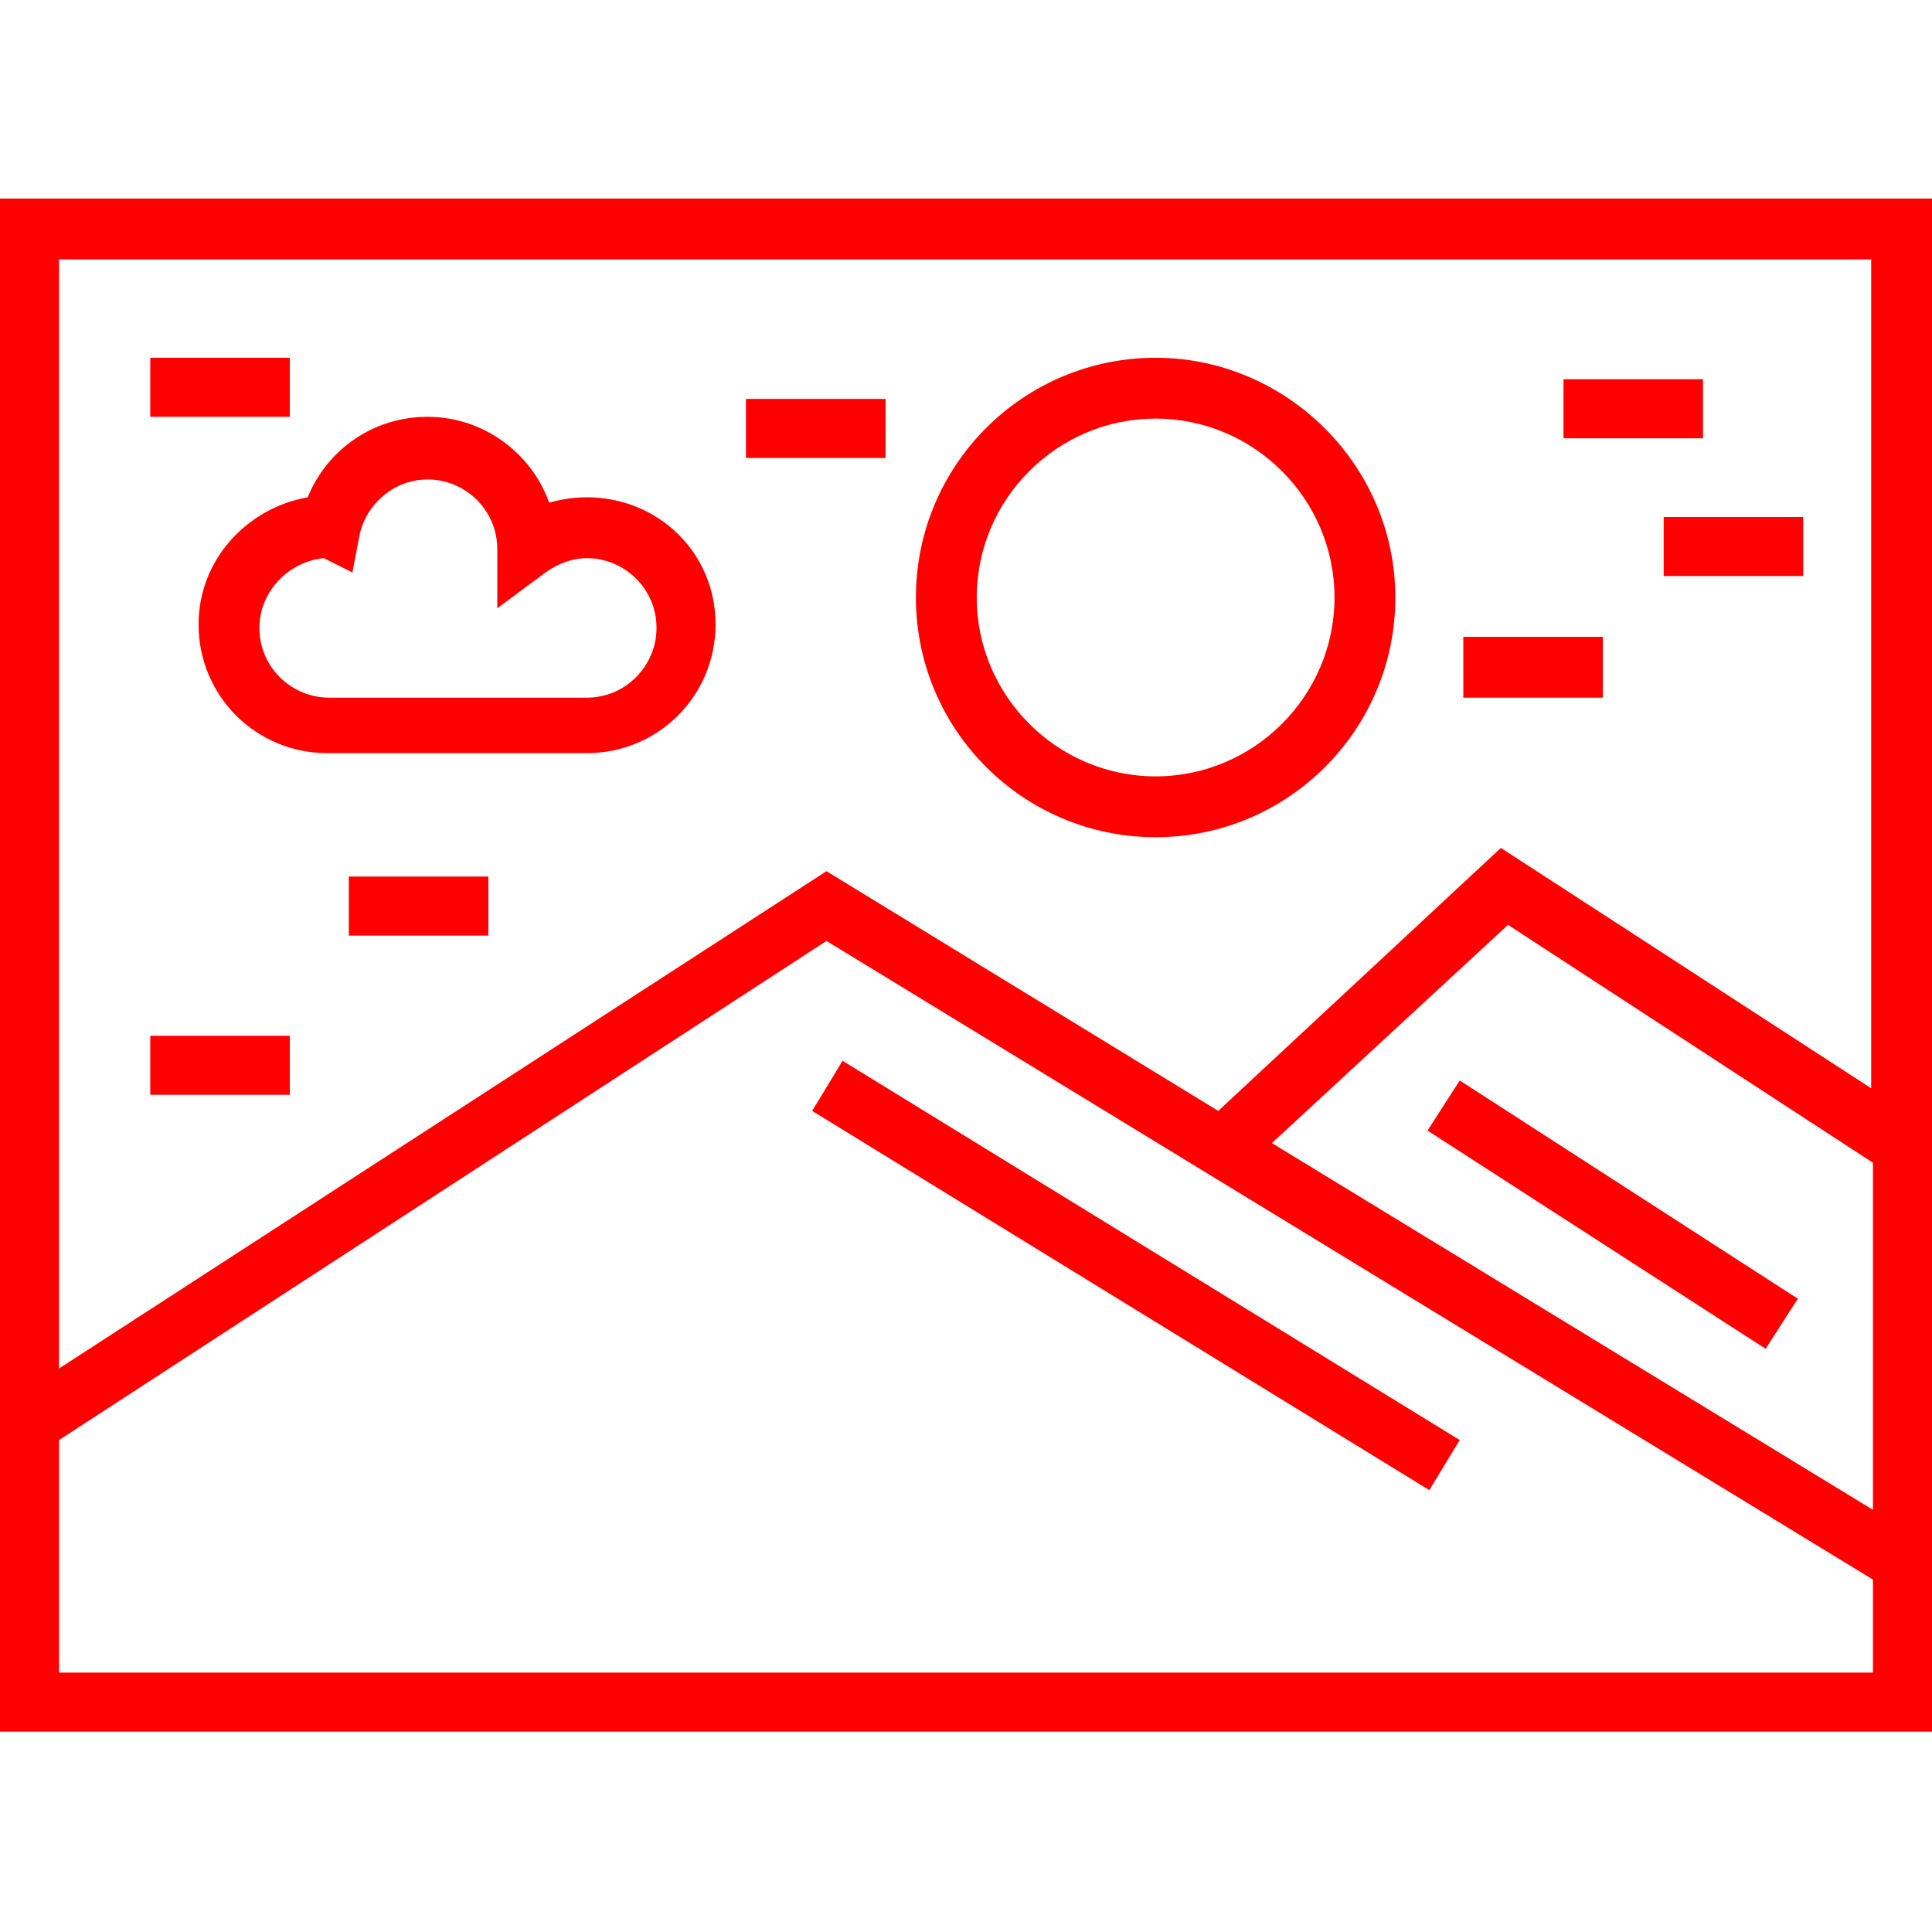 <svg xml:space="preserve" style="enable-background:new 0 0 108 108;" viewBox="0 0 108 108" y="0px" x="0px" xmlns:xlink="http://www.w3.org/1999/xlink" xmlns="http://www.w3.org/2000/svg" id="Layer_1" version="1.1">
<style type="text/css">
	.st0{fill:#FF0000;}
</style>
<path d="M0,11.1v85.7h108V11.1H0z M104.7,93.5H3.3v-13l42.9-27.9l21.3,13l37.2,22.7V93.5z M104.7,84.4L71.1,63.9
	l13.2-12.2l20.4,13.3V84.4z M104.7,60.9L83.9,47.4L68.1,62.1L46.2,48.7L3.3,76.5V14.5h101.3V60.9z" class="st0"></path>
<path d="M64.6,20c-7.4,0-13.4,6-13.4,13.4s6,13.4,13.4,13.4c7.4,0,13.4-6,13.4-13.4S71.9,20,64.6,20z M64.6,43.4
	c-5.5,0-10-4.5-10-10s4.5-10,10-10s10,4.5,10,10S70.1,43.4,64.6,43.4z" class="st0"></path>
<path d="M32.8,27.8c-0.7,0-1.4,0.1-2.1,0.3c-1-2.8-3.7-4.8-6.8-4.8c-3,0-5.6,1.8-6.7,4.5c-3.4,0.6-6.1,3.5-6.1,7.1
	c0,4,3.2,7.2,7.2,7.2h14.5c4,0,7.2-3.2,7.2-7.2S36.8,27.8,32.8,27.8z M32.8,39H18.4c-2.1,0-3.9-1.7-3.9-3.9c0-2,1.6-3.7,3.6-3.9
	l1.6,0.8l0.4-2.1c0.4-1.8,2-3.1,3.8-3.1c2.1,0,3.9,1.7,3.9,3.9v3.3l2.7-2c0.7-0.5,1.5-0.8,2.3-0.8c2.1,0,3.9,1.7,3.9,3.9
	C36.7,37.2,35,39,32.8,39z" class="st0"></path>
<path d="M47.1,59.3l-1.7,2.8l34.5,21.2l1.7-2.8L47.1,59.3z" class="st0"></path>
<path d="M81.6,60.4l-1.8,2.8l18.9,12.2l1.8-2.8L81.6,60.4z" class="st0"></path>
<path d="M95.2,21.2h-7.8v3.3h7.8V21.2z" class="st0"></path>
<path d="M100.8,28.9H93v3.3h7.8V28.9z" class="st0"></path>
<path d="M16.1,20H8.4v3.3h7.8V20z" class="st0"></path>
<path d="M49.5,22.3h-7.8v3.3h7.8V22.3z" class="st0"></path>
<path d="M16.1,57.9H8.4v3.3h7.8V57.9z" class="st0"></path>
<path d="M27.3,49h-7.8v3.3h7.8V49z" class="st0"></path>
<path d="M89.6,35.6h-7.8V39h7.8V35.6z" class="st0"></path>
</svg>
